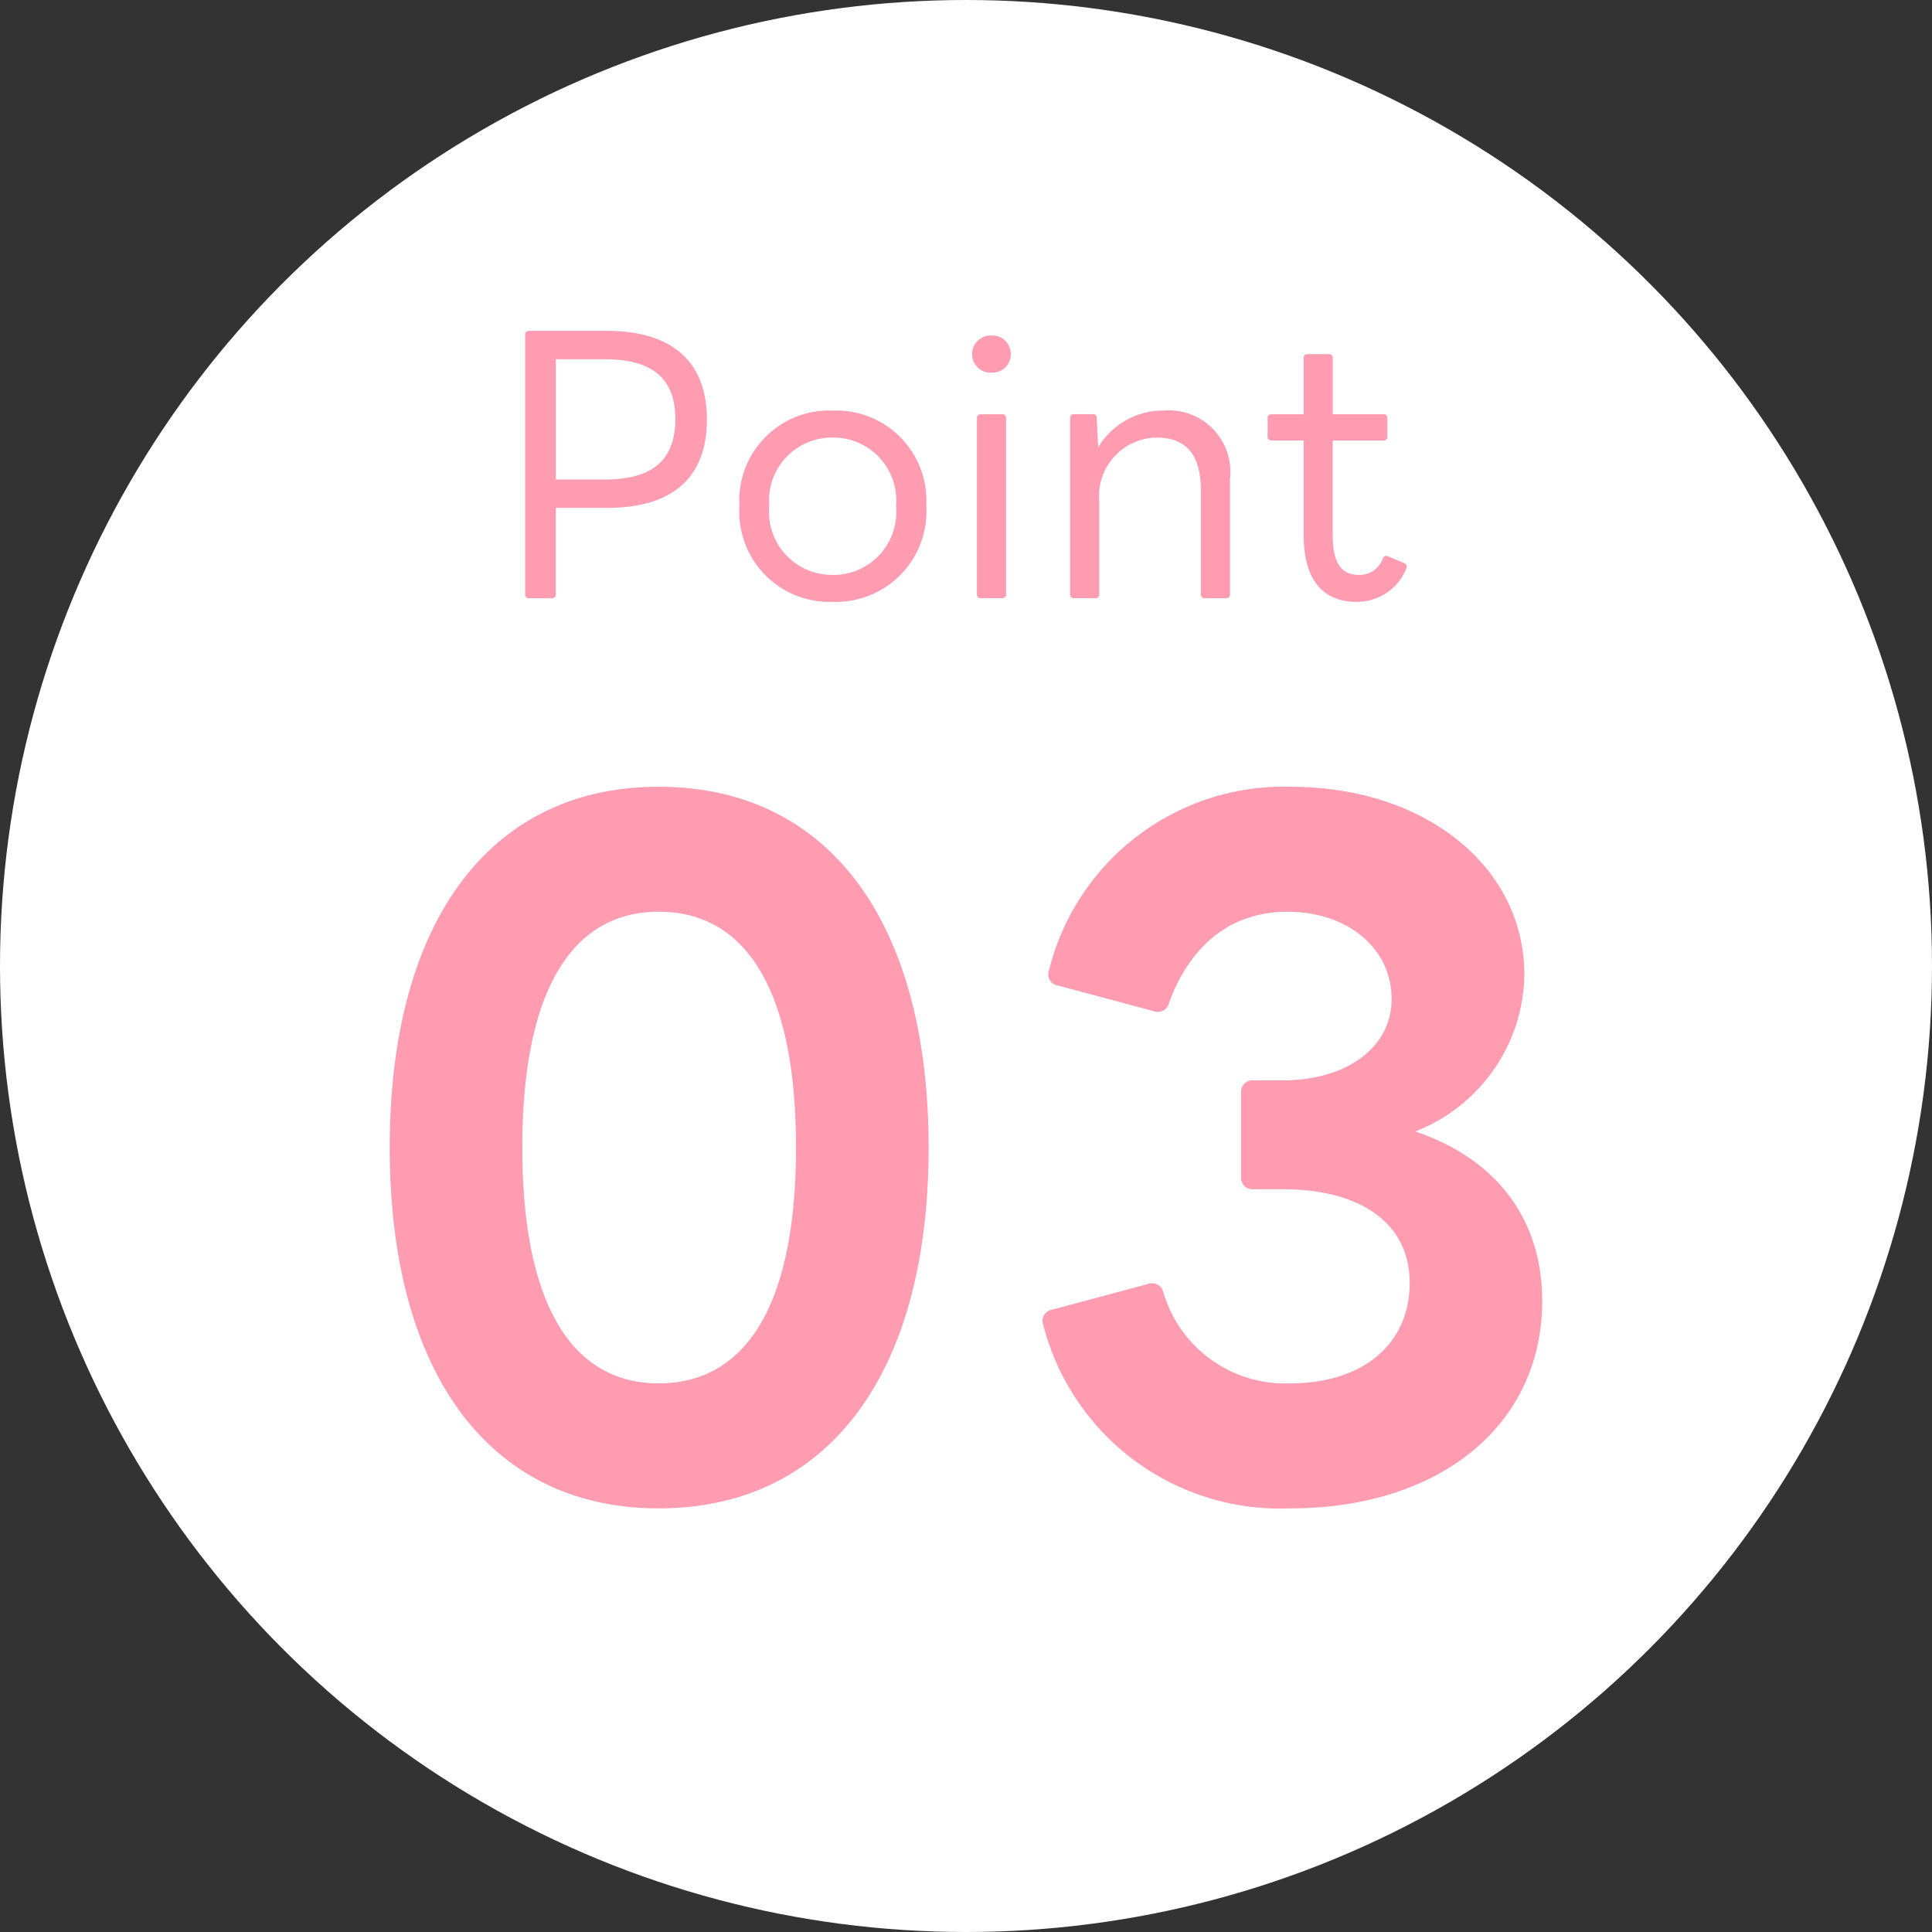 <svg xmlns="http://www.w3.org/2000/svg" width="85" height="85" viewBox="0 0 85 85">
  <rect x="0" y="0" width="85" height="85" fill="#333333" stroke="none"/>
  <g id="ポイント" transform="translate(-145 -1088)">
    <circle id="楕円形_159" data-name="楕円形 159" cx="42.5" cy="42.5" r="42.5" transform="translate(145 1088)" fill="#fff"/>
    <path id="パス_6926" data-name="パス 6926" d="M-11.509,4.423h.994a.16.16,0,0,0,.176-.176V.449H-8.1c3.029,0,4.407-1.442,4.407-3.894,0-2.42-1.394-3.894-4.407-3.894h-3.413a.156.156,0,0,0-.176.16V4.247A.16.16,0,0,0-11.509,4.423ZM-8.175-6.09c2.131,0,3.093.9,3.093,2.612C-5.082-1.683-6.044-.8-8.175-.8h-2.163V-6.09ZM1.841,4.583A3.98,3.98,0,0,0,5.959.368a3.967,3.967,0,0,0-4.119-4.2,3.954,3.954,0,0,0-4.1,4.2A3.967,3.967,0,0,0,1.841,4.583Zm0-1.186A2.77,2.77,0,0,1-.948.368,2.765,2.765,0,0,1,1.841-2.644,2.765,2.765,0,0,1,4.629.368,2.77,2.77,0,0,1,1.841,3.4ZM8.828-5.5a.809.809,0,0,0,.849-.817.809.809,0,0,0-.849-.817.809.809,0,0,0-.849.817A.809.809,0,0,0,8.828-5.5Zm-.465,9.92h.946a.156.156,0,0,0,.16-.176V-3.51a.151.151,0,0,0-.16-.16H8.363a.156.156,0,0,0-.176.16V4.247A.16.16,0,0,0,8.363,4.423Zm4.1,0h.946a.156.156,0,0,0,.16-.176V.144a2.569,2.569,0,0,1,2.516-2.788c1.346,0,1.955.785,1.955,2.34V4.247a.16.16,0,0,0,.176.176h.946a.156.156,0,0,0,.16-.176V-.834a2.706,2.706,0,0,0-2.9-3,3.338,3.338,0,0,0-2.9,1.619l-.064-1.3c0-.112-.064-.16-.176-.16h-.817a.156.156,0,0,0-.176.16V4.247A.16.16,0,0,0,12.466,4.423Zm12.436.16a2.317,2.317,0,0,0,2.163-1.426c.064-.128.032-.224-.064-.272l-.721-.3a.153.153,0,0,0-.224.08,1.1,1.1,0,0,1-1.042.737c-.8,0-1.17-.529-1.17-1.747V-2.516h2.244a.151.151,0,0,0,.16-.16V-3.51a.151.151,0,0,0-.16-.16H23.844V-6.154a.156.156,0,0,0-.176-.16h-.946a.151.151,0,0,0-.16.16V-3.67H21.136a.151.151,0,0,0-.16.16v.833a.151.151,0,0,0,.16.16h1.426V1.618C22.562,3.67,23.443,4.583,24.9,4.583Z" transform="translate(179.793 1109.896)" fill="#ff9cb1"/>
    <path id="パス_6941" data-name="パス 6941" d="M-3.988,12.3C3.471,12.3,7.888,6.386,7.888-3.573S3.471-19.448-3.988-19.448c-7.417,0-11.833,5.917-11.833,15.875S-11.4,12.3-3.988,12.3Zm0-5.5c-3.708,0-6-3.292-6-10.375s2.292-10.375,6-10.375c3.75,0,6.042,3.292,6.042,10.375S-.238,6.8-3.988,6.8ZM23.8,12.3c6.583,0,11.083-3.667,11.083-9.125,0-3.708-2.125-6.292-5.583-7.458A7.533,7.533,0,0,0,34.1-11.156c0-4.792-4.375-8.292-10.292-8.292a10.644,10.644,0,0,0-10.625,8.083.5.5,0,0,0,.417.667L17.8-9.573a.506.506,0,0,0,.667-.375c.875-2.375,2.583-4,5.208-4,2.667,0,4.583,1.625,4.583,3.833,0,2.125-1.958,3.583-4.792,3.583H22.179a.5.5,0,0,0-.542.542v3.708a.5.5,0,0,0,.542.542h1.292c3.375,0,5.583,1.458,5.583,4.125S27.013,6.8,23.8,6.8a5.586,5.586,0,0,1-5.583-4,.506.506,0,0,0-.667-.375L13.346,3.552a.5.5,0,0,0-.417.667A10.763,10.763,0,0,0,23.8,12.3Z" transform="translate(177.967 1142.062)" fill="#ff9cb1"/>
  </g>
</svg>
